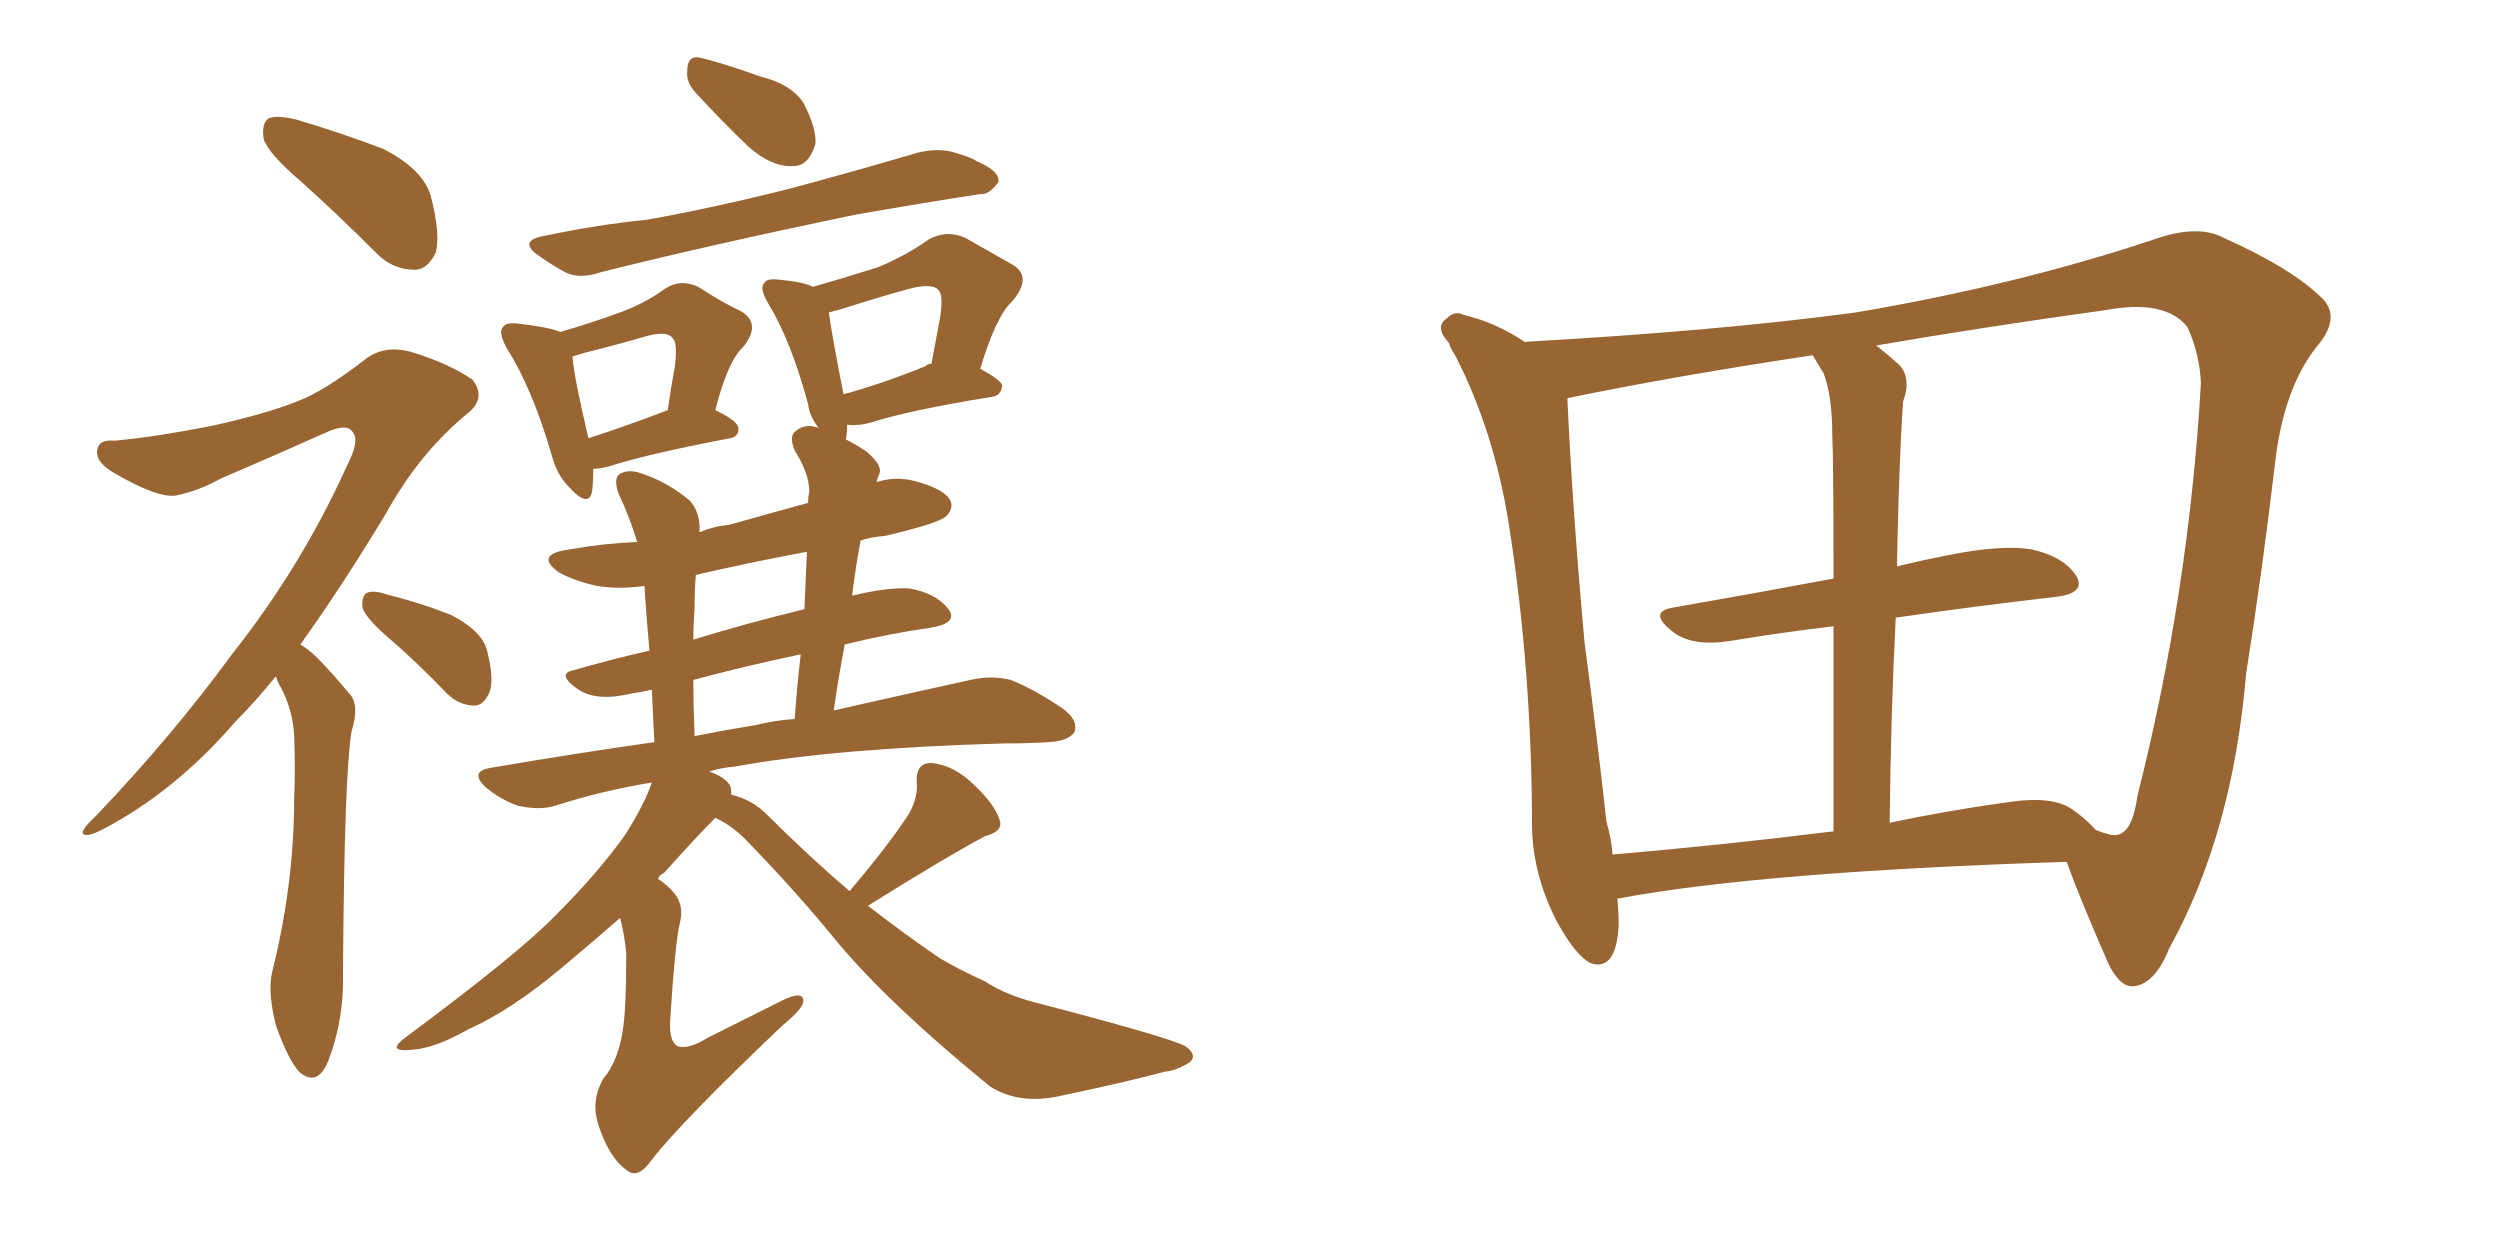 <svg xmlns="http://www.w3.org/2000/svg" xmlns:xlink="http://www.w3.org/1999/xlink" width="300" height="150"><path fill="#996633" padding="10" d="M36.18 21.83L36.18 21.83Q32.23 18.46 31.64 16.70L31.64 16.70Q31.35 14.79 32.23 14.21L32.23 14.21Q33.25 13.77 35.60 14.36L35.60 14.36Q41.02 15.97 46.00 17.87L46.00 17.87Q50.83 20.36 51.71 23.58L51.71 23.58Q52.88 28.13 52.29 30.32L52.29 30.32Q51.27 32.37 49.80 32.37L49.80 32.37Q47.17 32.37 45.26 30.47L45.26 30.47Q40.58 25.78 36.18 21.83ZM33.11 81.15L33.11 81.15Q30.62 84.23 28.27 86.57L28.27 86.57Q20.95 95.07 12.16 99.61L12.16 99.61Q10.40 100.49 9.96 100.05L9.96 100.05Q9.67 99.61 11.57 97.85L11.57 97.85Q20.65 88.33 27.83 78.52L27.83 78.52Q36.18 67.97 41.60 55.96L41.60 55.96Q43.21 52.88 42.33 51.86L42.33 51.86Q41.75 50.83 39.55 51.71L39.55 51.71Q32.67 54.79 26.51 57.42L26.51 57.42Q23.88 58.89 21.09 59.47L21.09 59.47Q18.75 59.77 13.33 56.54L13.33 56.54Q11.28 55.22 11.72 53.76L11.72 53.76Q12.01 52.73 13.77 52.88L13.77 52.88Q18.60 52.44 25.34 51.12L25.34 51.12Q31.93 49.66 35.60 48.19L35.60 48.19Q38.82 47.02 44.09 42.92L44.09 42.92Q46.44 41.31 49.66 42.33L49.66 42.33Q53.91 43.65 56.69 45.56L56.69 45.56Q58.30 47.61 56.40 49.37L56.40 49.37Q50.39 54.20 46.29 61.67L46.29 61.67Q40.87 70.61 36.04 77.34L36.04 77.34Q37.06 77.93 38.09 78.96L38.09 78.96Q39.70 80.57 41.89 83.20L41.89 83.20Q43.21 84.52 42.19 87.74L42.19 87.74Q41.31 93.02 41.16 116.75L41.16 116.75Q41.31 122.31 39.40 127.29L39.40 127.29Q38.09 130.52 35.89 128.61L35.89 128.61Q34.57 127.15 33.11 123.05L33.11 123.05Q32.08 118.95 32.67 116.60L32.67 116.60Q35.30 106.05 35.30 95.80L35.30 95.80Q35.45 92.29 35.30 88.33L35.30 88.33Q35.16 85.25 33.69 82.47L33.69 82.47Q33.25 81.74 33.11 81.15ZM46.88 76.76L46.88 76.76Q43.95 74.27 43.51 72.95L43.51 72.95Q43.36 71.63 43.95 71.19L43.95 71.19Q44.68 70.75 46.44 71.34L46.44 71.34Q50.54 72.36 54.20 73.83L54.20 73.83Q57.86 75.73 58.45 78.08L58.45 78.08Q59.33 81.59 58.74 83.06L58.74 83.06Q58.01 84.67 56.98 84.67L56.98 84.67Q55.08 84.67 53.61 83.20L53.61 83.20Q50.10 79.54 46.88 76.76ZM83.35 10.99L83.35 10.99Q82.32 9.81 82.47 8.50L82.47 8.50Q82.47 6.74 83.79 6.88L83.79 6.88Q85.99 7.32 91.41 9.23L91.41 9.23Q94.92 10.11 96.39 12.30L96.39 12.30Q98.00 15.38 97.85 17.29L97.85 17.29Q96.97 20.07 95.07 19.92L95.07 19.92Q92.72 20.07 89.94 17.72L89.94 17.72Q86.57 14.50 83.35 10.99ZM65.48 28.27L65.48 28.27Q71.78 26.95 77.64 26.37L77.64 26.37Q85.84 24.90 95.07 22.56L95.07 22.56Q102.69 20.51 110.16 18.31L110.16 18.31Q112.65 17.72 114.55 18.31L114.55 18.31Q116.60 18.90 117.19 19.34L117.19 19.34Q119.97 20.51 119.82 21.83L119.82 21.83Q118.65 23.44 117.63 23.29L117.63 23.29Q110.89 24.32 102.54 25.78L102.54 25.78Q84.96 29.44 72.07 32.67L72.07 32.67Q69.58 33.54 67.82 32.67L67.82 32.67Q66.21 31.79 64.75 30.76L64.75 30.76Q61.96 28.86 65.48 28.27ZM71.19 56.25L71.19 56.25Q71.19 58.01 71.04 59.03L71.04 59.03Q70.61 60.94 68.41 58.59L68.41 58.59Q66.80 56.98 66.21 54.64L66.21 54.64Q63.87 46.58 60.79 41.75L60.79 41.75Q59.77 39.84 60.35 39.26L60.35 39.26Q60.64 38.67 62.11 38.82L62.11 38.82Q65.92 39.26 67.24 39.84L67.24 39.84Q71.19 38.67 73.97 37.65L73.97 37.65Q77.34 36.47 79.69 34.72L79.69 34.72Q81.59 33.40 83.79 34.42L83.79 34.42Q86.72 36.33 88.92 37.35L88.92 37.35Q91.41 38.82 89.21 41.60L89.21 41.60Q87.30 43.36 85.84 49.22L85.84 49.22Q88.62 50.54 88.62 51.42L88.62 51.42Q88.62 52.44 87.60 52.59L87.60 52.59Q77.64 54.49 73.10 55.96L73.10 55.96Q72.07 56.25 71.19 56.25ZM70.61 52.59L70.61 52.59Q75.15 51.12 80.13 49.22L80.13 49.22Q80.57 46.14 81.01 43.80L81.01 43.80Q81.30 41.02 80.71 40.58L80.71 40.58Q80.13 39.70 77.78 40.28L77.78 40.28Q74.27 41.31 70.17 42.33L70.17 42.33Q69.29 42.63 68.70 42.77L68.70 42.77Q68.85 45.12 70.61 52.59ZM101.95 106.93L101.95 106.93Q106.79 101.22 109.13 97.56L109.13 97.56Q110.16 95.65 110.01 93.90L110.01 93.90Q109.86 91.55 111.77 91.55L111.77 91.55Q114.55 91.85 116.89 94.19L116.89 94.19Q119.38 96.53 119.97 98.44L119.97 98.44Q120.41 99.76 118.21 100.34L118.21 100.34Q113.53 102.83 104.15 108.69L104.15 108.69Q108.69 112.21 112.79 114.99L112.79 114.99Q114.99 116.31 118.21 117.77L118.21 117.77Q120.85 119.53 125.24 120.56L125.24 120.56Q140.33 124.51 142.24 125.54L142.24 125.54Q143.70 126.56 142.82 127.44L142.82 127.44Q141.21 128.47 139.75 128.61L139.75 128.61Q134.77 129.93 127.73 131.40L127.73 131.40Q122.46 132.71 118.80 130.37L118.80 130.37Q106.93 120.70 100.63 113.23L100.63 113.23Q95.51 106.93 89.36 100.63L89.36 100.63Q87.74 99.02 85.84 98.14L85.84 98.14Q83.64 100.34 79.69 104.74L79.69 104.74Q79.10 105.03 78.96 105.47L78.96 105.47Q79.69 105.91 80.57 106.79L80.57 106.79Q82.18 108.40 81.59 110.74L81.59 110.74Q81.01 113.09 80.42 122.46L80.42 122.46Q80.27 124.95 81.30 125.54L81.30 125.54Q82.62 125.98 84.96 124.51L84.96 124.51Q89.65 122.17 94.04 119.97L94.04 119.97Q96.53 118.80 96.39 120.26L96.39 120.26Q96.24 121.14 93.90 123.05L93.90 123.05Q81.74 134.62 78.22 139.16L78.22 139.16Q76.61 141.50 75.29 140.48L75.29 140.48Q73.10 139.01 71.78 134.91L71.78 134.91Q70.90 132.13 72.36 129.49L72.36 129.49Q74.12 127.44 74.71 123.78L74.71 123.78Q75.15 121.29 75.15 114.55L75.15 114.55Q75 112.35 74.41 110.16L74.41 110.16Q71.04 113.09 67.38 116.16L67.38 116.16Q61.23 121.29 56.25 123.49L56.25 123.49Q52.15 125.83 49.37 125.98L49.37 125.98Q46.29 126.27 48.63 124.51L48.63 124.51Q62.26 114.40 66.65 109.86L66.65 109.86Q71.78 104.74 75 100.20L75 100.20Q77.34 96.53 78.22 93.90L78.22 93.90Q72.07 94.92 66.65 96.68L66.65 96.68Q64.75 97.27 62.11 96.68L62.11 96.68Q60.06 95.95 58.30 94.48L58.30 94.48Q56.25 92.58 58.89 92.14L58.89 92.14Q69.14 90.38 78.52 89.06L78.52 89.06Q78.37 85.55 78.22 82.76L78.22 82.76Q76.90 83.06 75.88 83.20L75.88 83.20Q71.63 84.23 69.43 82.76L69.43 82.76Q66.65 80.86 68.85 80.42L68.85 80.42Q73.39 79.10 77.93 78.08L77.93 78.08Q77.49 73.10 77.34 70.31L77.34 70.31Q74.27 70.75 71.63 70.31L71.63 70.31Q68.99 69.73 67.09 68.70L67.09 68.70Q64.01 66.50 68.41 65.92L68.41 65.92Q72.51 65.19 76.46 65.04L76.46 65.04Q75.59 62.11 74.27 59.33L74.27 59.33Q73.54 57.42 74.41 56.84L74.41 56.84Q75.59 56.25 77.05 56.84L77.05 56.84Q80.13 57.86 82.76 60.06L82.76 60.06Q84.08 61.52 83.94 63.87L83.94 63.87Q85.69 63.13 87.45 62.99L87.45 62.99Q92.14 61.67 96.97 60.35L96.97 60.35Q96.97 59.62 97.12 59.03L97.12 59.03Q97.12 56.84 95.36 54.05L95.36 54.05Q94.63 52.29 95.51 51.71L95.51 51.71Q96.53 50.83 98.00 51.27L98.00 51.27Q98.14 51.27 98.29 51.42L98.29 51.42Q97.12 49.95 96.97 48.49L96.97 48.49Q94.92 40.87 92.14 36.33L92.14 36.33Q91.11 34.57 91.70 33.98L91.70 33.98Q91.99 33.40 93.31 33.54L93.31 33.54Q96.53 33.84 97.56 34.42L97.56 34.42Q102.10 33.11 105.32 32.08L105.32 32.08Q108.84 30.62 111.47 28.71L111.47 28.71Q113.67 27.54 115.87 28.56L115.87 28.56Q118.95 30.32 121.29 31.64L121.29 31.64Q124.07 33.11 121.44 36.18L121.44 36.18Q119.53 37.94 117.63 44.24L117.63 44.24Q120.26 45.70 120.26 46.29L120.26 46.29Q120.12 47.46 119.09 47.61L119.09 47.61Q109.13 49.22 104.59 50.68L104.59 50.68Q103.13 51.12 101.81 50.98L101.81 50.98Q101.81 50.98 101.66 50.98L101.66 50.98Q101.66 51.86 101.51 52.73L101.51 52.73Q102.69 53.32 104.00 54.20L104.00 54.20Q106.05 55.96 105.47 56.98L105.47 56.98Q105.32 57.28 105.18 57.86L105.18 57.86Q107.37 57.13 109.72 57.71L109.72 57.71Q113.09 58.59 113.96 59.91L113.96 59.91Q114.55 60.94 113.53 61.96L113.53 61.96Q112.50 62.84 106.20 64.31L106.20 64.31Q104.30 64.45 103.27 64.89L103.27 64.89Q102.69 67.97 102.25 71.48L102.25 71.48Q106.49 70.46 109.13 70.61L109.13 70.61Q112.35 71.19 113.82 73.10L113.82 73.10Q114.99 74.71 111.91 75.29L111.91 75.29Q106.64 76.03 101.37 77.34L101.37 77.34Q100.63 81.15 100.05 85.25L100.05 85.25Q109.72 83.06 116.46 81.59L116.46 81.59Q118.95 81.01 121.29 81.59L121.29 81.59Q123.93 82.62 127.44 84.96L127.44 84.96Q129.49 86.43 128.91 87.89L128.91 87.89Q128.17 88.92 125.83 89.06L125.83 89.06Q123.34 89.21 120.56 89.21L120.56 89.21Q100.20 89.79 88.18 91.99L88.18 91.99Q86.43 92.14 85.11 92.58L85.11 92.58Q87.60 93.46 87.74 94.78L87.74 94.78Q87.74 94.92 87.74 95.36L87.74 95.36Q90.23 95.95 91.99 97.71L91.99 97.71Q97.12 102.83 101.95 106.93ZM90.67 87.01L90.67 87.01Q93.02 86.43 95.36 86.28L95.36 86.28Q95.65 82.18 96.09 78.52L96.09 78.52Q89.79 79.83 83.20 81.59L83.20 81.59Q83.20 84.67 83.35 88.33L83.35 88.33Q87.01 87.60 90.67 87.01ZM96.53 73.10L96.53 73.10Q96.68 69.43 96.83 66.21L96.83 66.21Q89.79 67.53 83.50 68.99L83.50 68.99Q83.35 70.75 83.35 73.10L83.35 73.10Q83.20 74.85 83.20 76.76L83.20 76.76Q89.36 74.85 96.53 73.10ZM111.04 43.95L111.04 43.95L111.04 43.95Q111.33 43.65 111.77 43.65L111.77 43.65Q112.35 40.58 112.79 38.23L112.79 38.23Q113.23 35.45 112.65 34.86L112.65 34.86Q112.06 33.98 109.42 34.57L109.42 34.57Q105.62 35.60 101.07 37.06L101.07 37.06Q100.05 37.35 99.46 37.50L99.46 37.50Q99.76 39.84 101.22 47.31L101.22 47.31Q105.62 46.14 111.04 43.95ZM194.09 107.81L194.09 107.81Q194.24 109.57 194.24 111.04L194.24 111.04Q193.95 116.60 190.87 115.58L190.87 115.58Q189.11 114.70 186.91 110.74L186.91 110.74Q183.98 105.18 183.84 99.32L183.84 99.32Q183.84 80.57 181.05 62.84L181.05 62.84Q179.30 51.86 174.76 42.92L174.76 42.92Q174.61 42.63 174.61 42.63L174.61 42.63Q174.02 41.75 173.88 41.16L173.88 41.16Q172.12 39.26 173.58 38.23L173.58 38.23Q174.61 37.21 175.63 37.79L175.63 37.79Q179.44 38.67 182.96 41.02L182.96 41.02Q206.40 39.70 222.66 37.50L222.66 37.50Q241.70 34.28 258.11 28.86L258.11 28.86Q263.67 26.81 266.89 28.56L266.89 28.56Q275.10 32.23 278.76 35.89L278.76 35.89Q280.96 38.23 277.88 41.75L277.88 41.75Q274.07 46.73 273.05 55.22L273.05 55.22Q271.44 68.85 269.53 80.86L269.53 80.86Q267.92 100.05 260.30 113.82L260.30 113.82Q258.54 118.21 255.91 118.36L255.91 118.36Q254.30 118.36 252.98 115.58L252.98 115.58Q249.46 107.52 248.00 103.42L248.00 103.42Q211.52 104.59 194.24 107.81L194.24 107.81Q194.09 107.81 194.09 107.81ZM227.49 74.12L227.49 74.12Q226.90 85.55 226.76 98.73L226.76 98.73Q233.64 97.27 241.11 96.24L241.11 96.24Q246.09 95.51 248.44 96.97L248.44 96.97Q250.20 98.14 251.51 99.61L251.51 99.61Q253.42 100.34 254.00 100.20L254.00 100.20Q255.91 99.90 256.49 95.51L256.49 95.51Q262.65 71.19 264.11 46.00L264.11 46.00Q263.96 42.48 262.50 39.26L262.50 39.26Q259.86 35.89 252.69 37.21L252.69 37.21Q237.89 39.26 225.15 41.46L225.15 41.46Q226.46 42.48 227.93 43.80L227.93 43.80Q229.39 45.41 228.37 48.19L228.37 48.19Q228.22 50.24 228.08 53.32L228.08 53.32Q227.78 60.06 227.64 67.97L227.64 67.97Q230.57 67.24 233.64 66.65L233.64 66.65Q240.09 65.33 243.75 65.92L243.75 65.92Q247.71 66.80 249.17 69.14L249.17 69.14Q250.34 71.19 246.68 71.63L246.68 71.63Q237.60 72.66 227.49 74.12ZM218.85 44.82L218.85 44.82L218.85 44.82Q218.12 43.65 217.53 42.63L217.53 42.63Q200.98 45.12 188.23 47.75L188.23 47.75Q188.09 47.75 188.09 47.90L188.09 47.90Q188.67 60.79 190.14 77.05L190.14 77.05Q191.75 89.21 192.77 98.58L192.77 98.58Q193.36 100.63 193.51 102.54L193.51 102.54Q205.81 101.51 220.02 99.76L220.02 99.76Q220.02 84.96 220.02 75.15L220.02 75.15Q213.87 75.88 207.71 76.90L207.71 76.90Q203.17 77.64 200.83 75.88L200.83 75.88Q197.75 73.54 200.54 72.95L200.54 72.95Q209.77 71.34 220.02 69.43L220.02 69.43Q220.02 54.93 219.87 52.15L219.87 52.15Q219.87 47.61 218.85 44.82Z"/></svg>